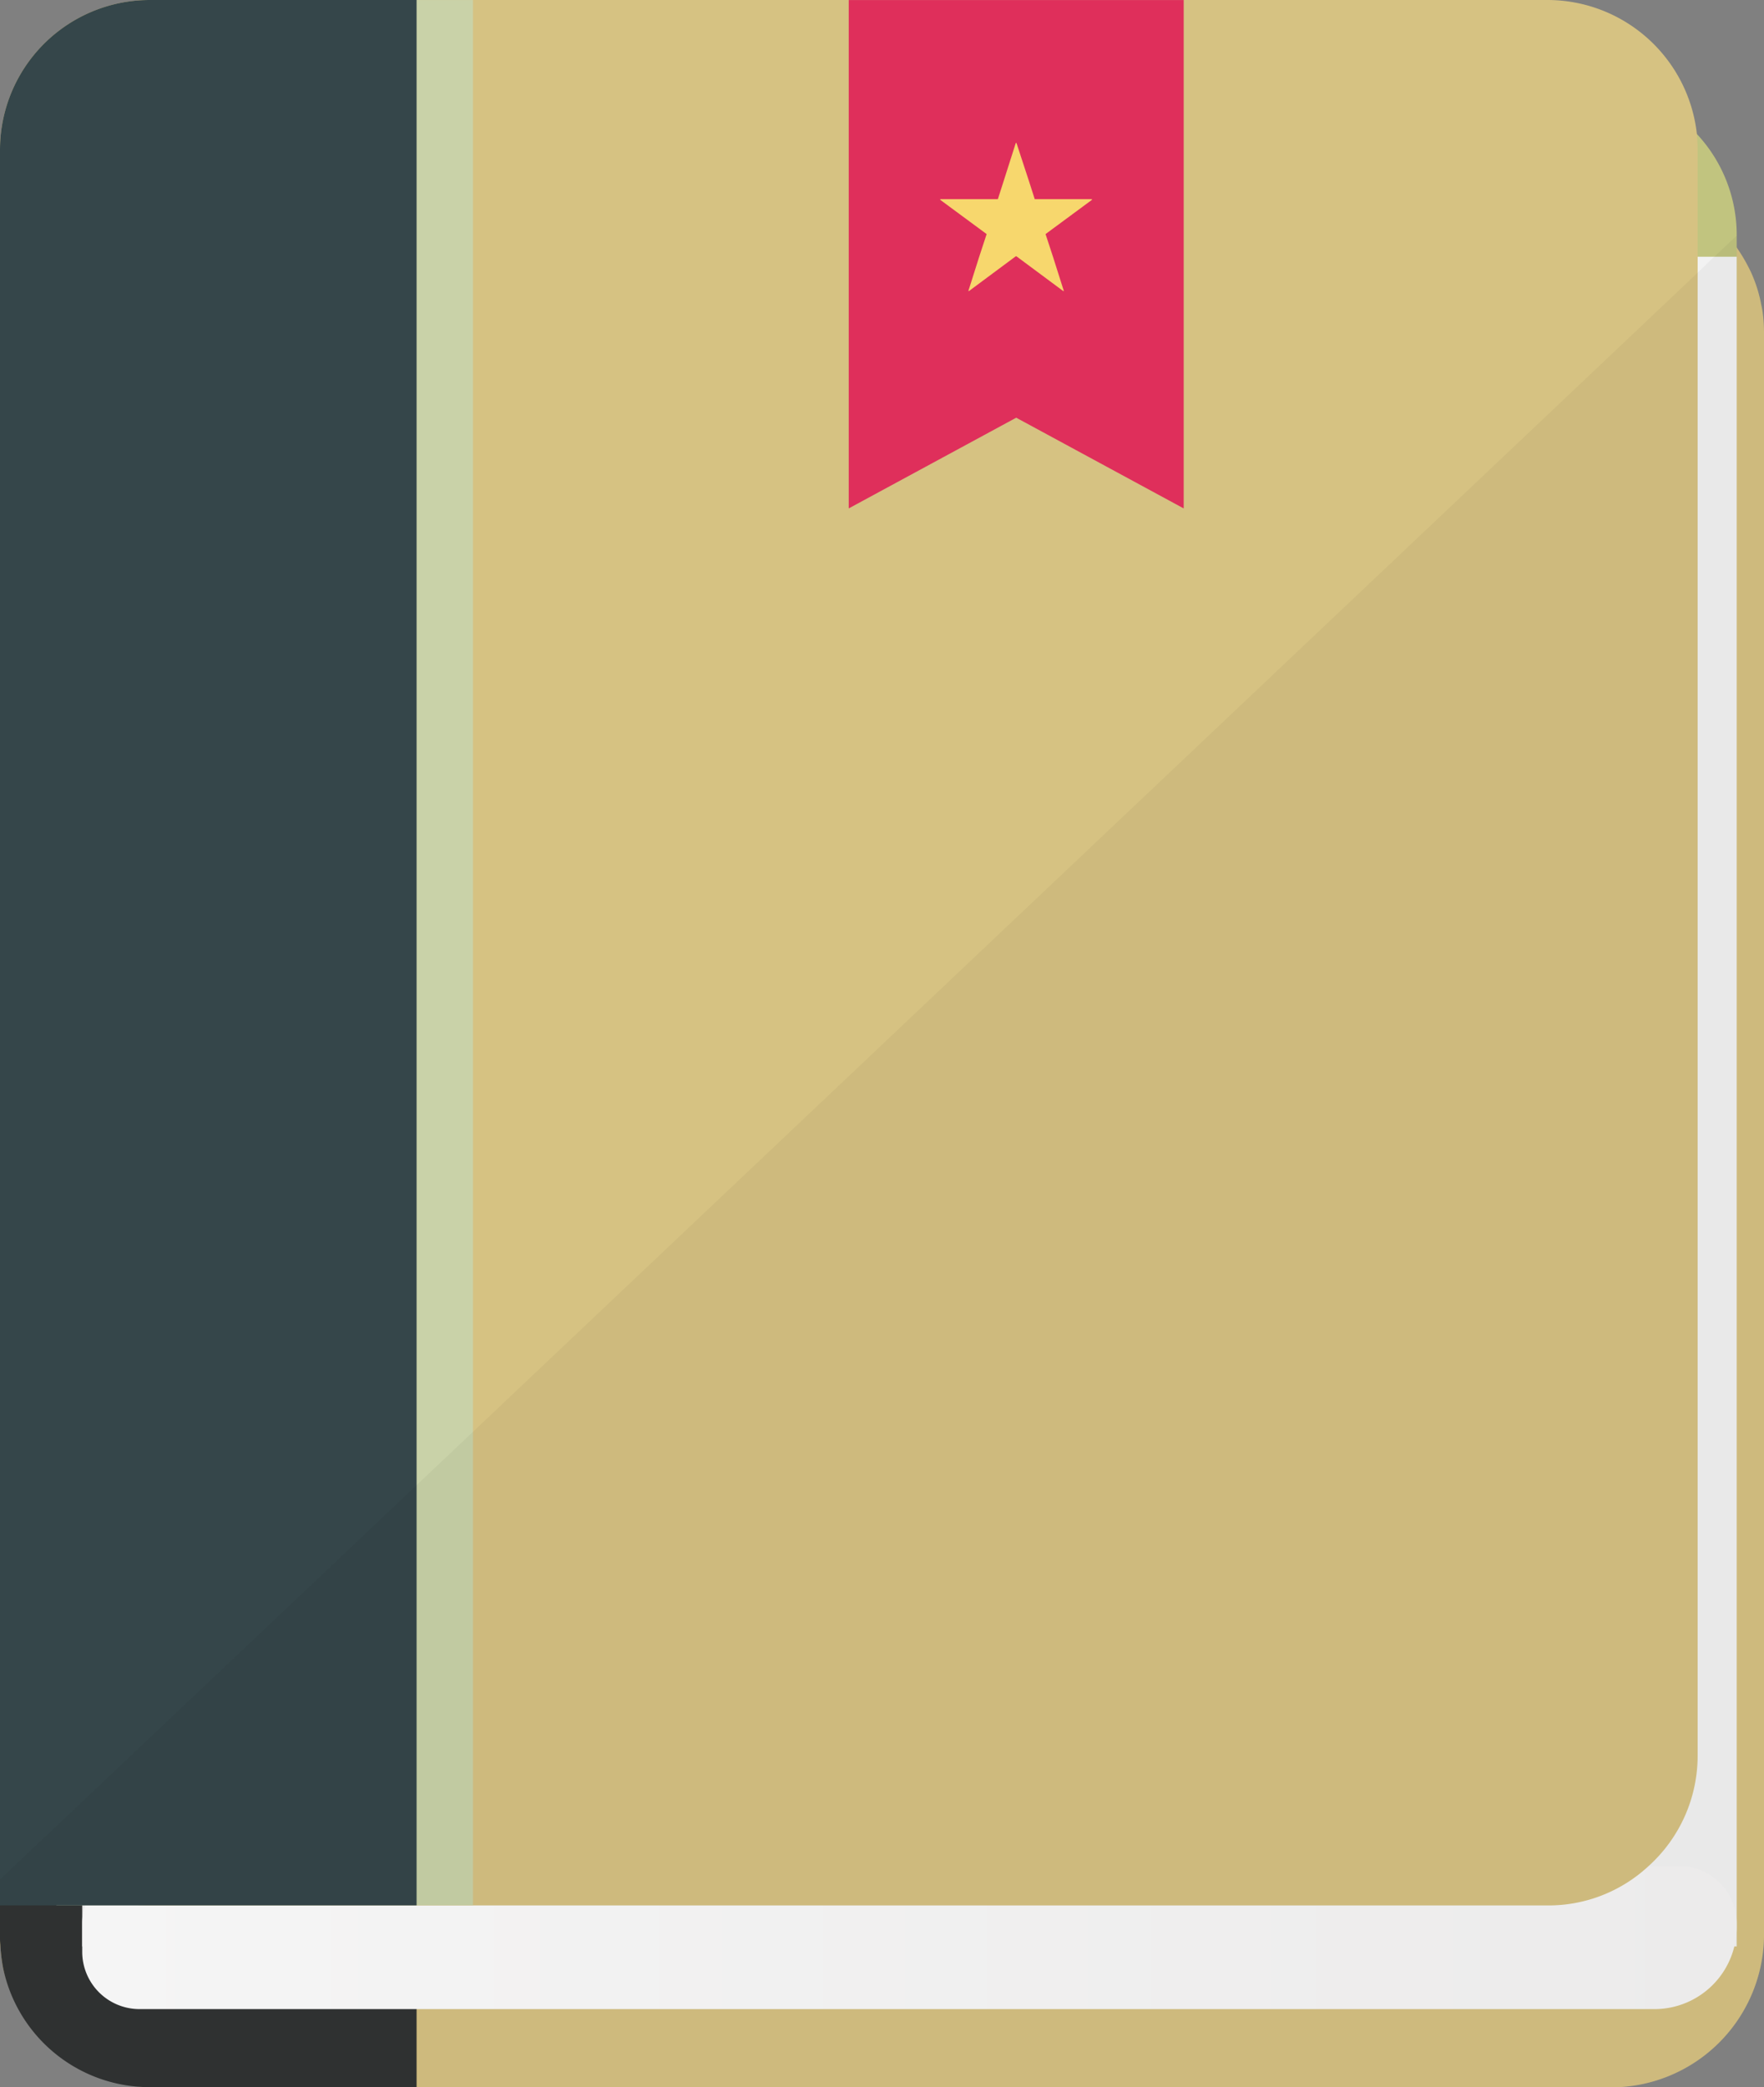 <svg id="f_f_business_41_svg_f_business_41_0nbg" xmlns="http://www.w3.org/2000/svg" xmlns:xlink="http://www.w3.org/1999/xlink" width="29.586" height="35" viewBox="0 0 29.586 35">
  <rect x="0" y="0" width="29.586" height="35" fill="#808080" stroke="none"/>
  <defs>
    <linearGradient id="linear-gradient" y1="0.5" x2="1" y2="0.5" gradientUnits="objectBoundingBox">
      <stop offset="0" stop-color="#fff"/>
      <stop offset="0.995" stop-color="#f6f5f5"/>
    </linearGradient>
  </defs>
  <path id="パス_425" data-name="パス 425" d="M29.586,47.22V74.142a2.566,2.566,0,0,1-2.619,2.511H2.619c-.08,0-.159-.006-.239-.011A2.589,2.589,0,0,1,.051,74.647a2.792,2.792,0,0,1-.045-.381A.922.922,0,0,1,0,74.142V47.22a2.46,2.46,0,0,1,.051-.506,2.534,2.534,0,0,1,.892-1.426,2.441,2.441,0,0,1,.523-.324,2.68,2.68,0,0,1,1.153-.256H26.967a2.674,2.674,0,0,1,1.505.454,2.626,2.626,0,0,1,.568.523c.028.034.057.074.085.114a2.74,2.74,0,0,1,.21.352,1.455,1.455,0,0,1,.063.136,2.31,2.31,0,0,1,.142.477,1.323,1.323,0,0,1,.028.159A2.511,2.511,0,0,1,29.586,47.22Z" transform="translate(0 -41.653)" fill="#d6c282"/>
  <path id="パス_426" data-name="パス 426" d="M6.987,44.709V76.653H2.511a.922.922,0,0,1-.125-.006,2.512,2.512,0,0,1-2.335-2,2.792,2.792,0,0,1-.045-.381A.922.922,0,0,1,0,74.142V47.22a2.46,2.46,0,0,1,.051-.506,2.534,2.534,0,0,1,.892-1.46,2.495,2.495,0,0,1,1.289-.515c.056-.008.111-.014.168-.018.038,0,.073-.012.111-.012H6.987Z" transform="translate(0 -41.653)" fill="#313333"/>
  <path id="パス_427" data-name="パス 427" d="M120.352,57.675l-2.513-1.247-2.513,1.247V44.716h5.027Z" transform="translate(-107.441 -41.659)" fill="#b2536c"/>
  <path id="パス_428" data-name="パス 428" d="M45.47,21.362H22.613a2.481,2.481,0,0,0-2.446,2.513v1.1a2.481,2.481,0,0,0,2.446,2.513H45.47a2.481,2.481,0,0,0,2.446-2.513v-1.1A2.481,2.481,0,0,0,45.47,21.362Z" transform="translate(-18.788 -19.902)" fill="#c1c47f"/>
  <path id="パス_429" data-name="パス 429" d="M47.916,62.979H20.167V91.311H47.916Z" transform="translate(-18.788 -58.674)" fill="#f2f2f2"/>
  <path id="パス_430" data-name="パス 430" d="M46.541,460.13H21.125a.961.961,0,0,1-.959-.959v-.481a.961.961,0,0,1,.959-.959H46.956a.961.961,0,0,1,.959.959v.066A1.378,1.378,0,0,1,46.541,460.13Z" transform="translate(-18.787 -426.442)" fill="url(#linear-gradient)"/>
  <path id="パス_431" data-name="パス 431" d="M28.473,2.517V29.433a2.492,2.492,0,0,1-.824,1.858,2.464,2.464,0,0,1-1.693.659H2.511a2.453,2.453,0,0,1-.983-.2.7.7,0,0,1-.148-.068A2.713,2.713,0,0,1,.943,31.4c-.017-.017-.04-.028-.057-.045a2.536,2.536,0,0,1-.341-.358A2.5,2.5,0,0,1,0,29.433V2.517A2.513,2.513,0,0,1,2.511,0H25.956a2.523,2.523,0,0,1,2.505,2.255v.006C28.467,2.346,28.473,2.431,28.473,2.517Z" fill="#d6c282"/>
  <path id="パス_432" data-name="パス 432" d="M20.811.02V31.966H13.823V2.533A2.514,2.514,0,0,1,16.336.02h4.475Z" transform="translate(-12.878 -0.019)" fill="#c9d2a8"/>
  <path id="パス_433" data-name="パス 433" d="M6.987,0V31.949H0V2.517A2.513,2.513,0,0,1,2.511,0Z" fill="#35464a"/>
  <path id="パス_434" data-name="パス 434" d="M213.849,8.545,211.04,7.024l-2.809,1.521V.021h5.618Z" transform="translate(-193.996 -0.02)" fill="#df2f5b"/>
  <path id="パス_435" data-name="パス 435" d="M233.239,36.013h-.96l-.091-.284-.216-.659h-.011l-.21.659-.091.284h-.966v.011l.778.574-.125.381-.182.574h.011l.773-.574.017-.011.017.011.773.574h.011l-.182-.574-.125-.381.778-.574v-.011Z" transform="translate(-214.924 -32.673)" fill="#f7d76d"/>
  <path id="パス_436" data-name="パス 436" d="M29.586,59.453V86.375a2.566,2.566,0,0,1-2.619,2.511H2.511a.924.924,0,0,1-.125-.006,2.512,2.512,0,0,1-2.335-2A2.792,2.792,0,0,1,.006,86.5.922.922,0,0,1,0,86.375V85.4l.545-.517.4-.375.437-.415,5.607-5.306.943-.892L25.286,61.476l3.187-3.017.278-.267.29-.273.085-.079v.193a2.74,2.74,0,0,1,.21.352,1.455,1.455,0,0,1,.063.136,2.31,2.31,0,0,1,.142.477,1.323,1.323,0,0,1,.028.159A2.509,2.509,0,0,1,29.586,59.453Z" transform="translate(0 -53.886)" fill="#040000" opacity="0.04"/>
</svg>

